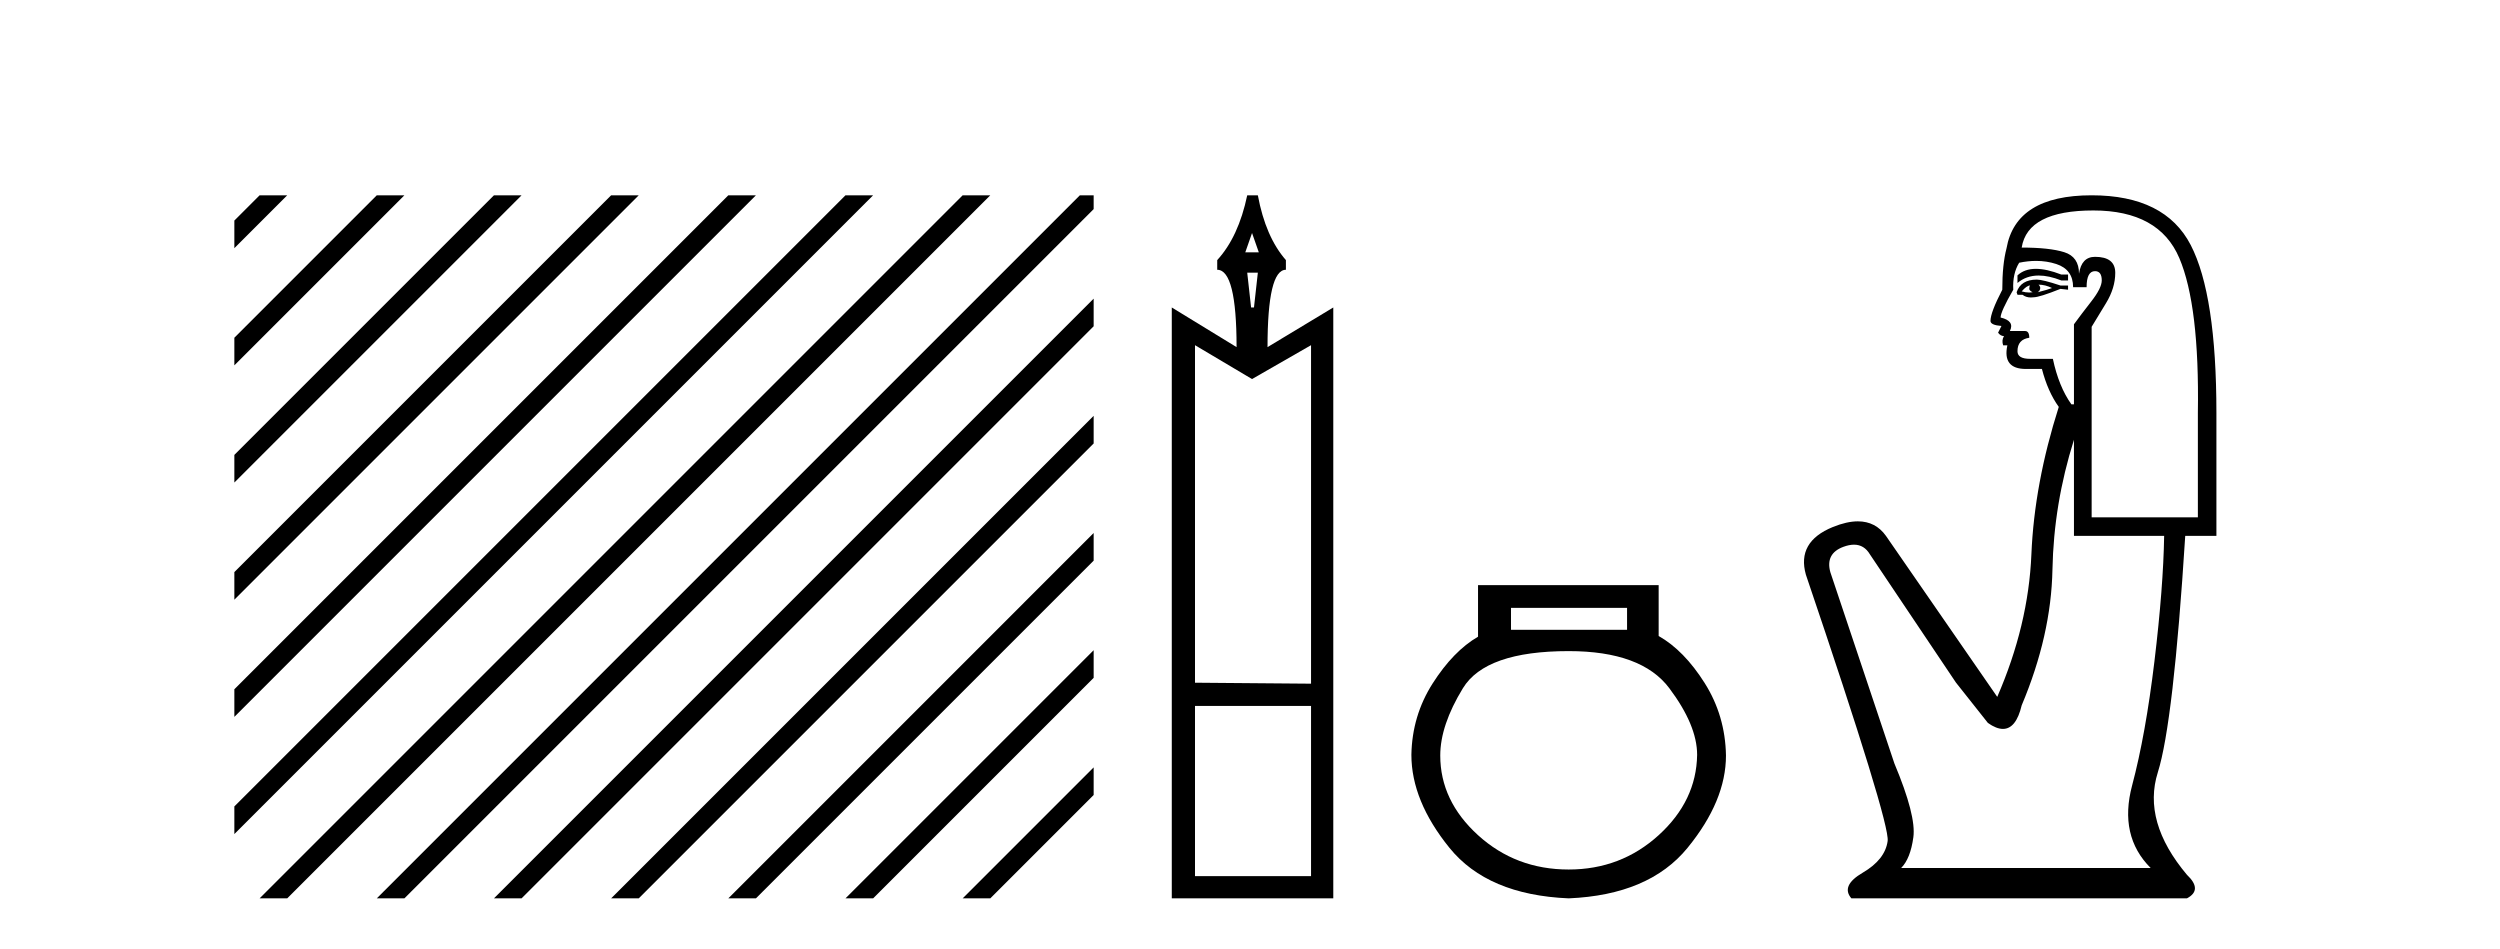 <?xml version='1.0' encoding='UTF-8' standalone='yes'?><svg xmlns='http://www.w3.org/2000/svg' xmlns:xlink='http://www.w3.org/1999/xlink' width='108.0' height='41.0' ><path d='M 11.215 8.437 L 10.124 9.528 L 10.124 10.721 L 12.11 8.735 L 12.408 8.437 ZM 16.277 8.437 L 10.124 14.59 L 10.124 14.59 L 10.124 15.783 L 17.172 8.735 L 17.47 8.437 ZM 21.339 8.437 L 10.124 19.652 L 10.124 19.652 L 10.124 20.845 L 10.124 20.845 L 22.234 8.735 L 22.532 8.437 ZM 26.401 8.437 L 10.124 24.714 L 10.124 24.714 L 10.124 25.907 L 10.124 25.907 L 27.296 8.735 L 27.594 8.437 ZM 31.463 8.437 L 10.124 29.776 L 10.124 29.776 L 10.124 30.969 L 10.124 30.969 L 32.358 8.735 L 32.656 8.437 ZM 36.525 8.437 L 10.124 34.838 L 10.124 34.838 L 10.124 36.031 L 10.124 36.031 L 37.42 8.735 L 37.719 8.437 ZM 41.587 8.437 L 11.513 38.511 L 11.513 38.511 L 11.215 38.809 L 12.408 38.809 L 42.482 8.735 L 42.781 8.437 ZM 46.65 8.437 L 16.575 38.511 L 16.575 38.511 L 16.277 38.809 L 17.47 38.809 L 47.246 9.033 L 47.246 8.437 ZM 47.246 12.902 L 21.637 38.511 L 21.637 38.511 L 21.339 38.809 L 22.532 38.809 L 47.246 14.095 L 47.246 12.902 ZM 47.246 17.964 L 26.7 38.511 L 26.7 38.511 L 26.401 38.809 L 27.594 38.809 L 47.246 19.158 L 47.246 17.964 ZM 47.246 23.026 L 31.762 38.511 L 31.463 38.809 L 32.656 38.809 L 47.246 24.22 L 47.246 23.026 ZM 47.246 28.089 L 36.824 38.511 L 36.525 38.809 L 37.719 38.809 L 47.246 29.282 L 47.246 29.282 L 47.246 28.089 ZM 47.246 33.151 L 41.886 38.511 L 41.587 38.809 L 42.781 38.809 L 47.246 34.344 L 47.246 33.151 Z' style='fill:#000000;stroke:none' /><path d='M 54.088 10.066 L 54.381 10.902 L 53.796 10.902 L 54.088 10.066 ZM 54.339 11.779 L 54.172 13.283 L 54.047 13.283 L 53.88 11.779 ZM 56.637 14.912 L 56.637 29.535 L 51.624 29.493 L 51.624 14.912 L 54.088 16.375 L 56.637 14.912 ZM 56.637 30.496 L 56.637 37.848 L 51.624 37.848 L 51.624 30.496 ZM 53.88 8.437 Q 53.504 10.233 52.584 11.236 L 52.584 11.654 Q 53.42 11.654 53.42 14.996 L 50.621 13.283 L 50.621 38.809 L 57.598 38.809 L 57.598 13.283 L 54.757 14.996 Q 54.757 11.654 55.551 11.654 L 55.551 11.236 Q 54.673 10.233 54.339 8.437 Z' style='fill:#000000;stroke:none' /><path d='M 70.289 26.259 L 70.289 27.208 L 65.275 27.208 L 65.275 26.259 ZM 67.767 28.128 Q 70.912 28.128 72.114 29.73 Q 73.316 31.332 73.316 32.608 Q 73.286 34.596 71.654 36.08 Q 70.022 37.563 67.767 37.563 Q 65.482 37.563 63.851 36.08 Q 62.219 34.596 62.219 32.638 Q 62.219 31.332 63.198 29.73 Q 64.177 28.128 67.767 28.128 ZM 63.851 25.279 L 63.851 27.505 Q 62.782 28.128 61.892 29.522 Q 61.002 30.917 60.972 32.608 Q 60.972 34.596 62.619 36.629 Q 64.266 38.661 67.767 38.809 Q 71.239 38.661 72.9 36.629 Q 74.562 34.596 74.562 32.638 Q 74.532 30.917 73.642 29.508 Q 72.752 28.098 71.654 27.475 L 71.654 25.279 Z' style='fill:#000000;stroke:none' /><path d='M 87.952 11.614 Q 87.456 11.614 87.155 11.897 L 87.155 12.224 Q 87.536 11.903 88.073 11.903 Q 88.51 11.903 89.048 12.115 L 89.34 12.115 L 89.34 11.86 L 89.048 11.86 Q 88.415 11.614 87.952 11.614 ZM 88.065 12.297 Q 88.356 12.297 88.648 12.443 Q 88.466 12.516 88.029 12.625 Q 88.138 12.552 88.138 12.443 Q 88.138 12.37 88.065 12.297 ZM 87.701 12.334 Q 87.665 12.37 87.665 12.479 Q 87.665 12.552 87.81 12.625 Q 87.737 12.637 87.66 12.637 Q 87.507 12.637 87.337 12.588 Q 87.555 12.334 87.701 12.334 ZM 87.992 12.079 Q 87.3 12.079 87.118 12.625 L 87.155 12.734 L 87.373 12.734 Q 87.519 12.851 87.734 12.851 Q 87.788 12.851 87.847 12.843 Q 88.102 12.843 89.012 12.479 L 89.34 12.516 L 89.34 12.334 L 89.012 12.334 Q 88.247 12.079 87.992 12.079 ZM 87.96 11.271 Q 88.418 11.271 88.83 11.405 Q 89.558 11.642 89.558 12.406 L 90.141 12.406 Q 90.141 11.714 90.505 11.714 Q 90.796 11.714 90.796 12.115 Q 90.796 12.443 90.341 13.025 Q 89.886 13.608 89.595 14.009 L 89.595 17.468 L 89.485 17.468 Q 88.939 16.704 88.684 15.502 L 87.701 15.502 Q 87.155 15.502 87.155 15.174 Q 87.155 14.664 87.665 14.591 Q 87.665 14.3 87.482 14.3 L 86.827 14.3 Q 87.045 13.863 86.426 13.717 Q 86.426 13.462 86.973 12.516 Q 86.936 11.824 87.228 11.35 Q 87.608 11.271 87.96 11.271 ZM 90.432 9.092 Q 93.273 9.092 94.147 11.15 Q 95.021 13.208 94.948 17.833 L 94.948 22.348 L 90.359 22.348 L 90.359 14.118 Q 90.578 13.754 90.979 13.098 Q 91.379 12.443 91.379 11.787 Q 91.379 11.095 90.505 11.095 Q 89.922 11.095 89.813 11.824 Q 89.813 11.095 89.176 10.895 Q 88.539 10.695 87.337 10.695 Q 87.592 9.092 90.432 9.092 ZM 89.595 18.998 L 89.595 23.15 L 93.491 23.15 Q 93.455 25.371 93.073 28.558 Q 92.69 31.744 92.108 33.929 Q 91.525 36.114 92.909 37.498 L 82.129 37.498 Q 82.53 37.098 82.657 36.169 Q 82.785 35.24 81.838 32.982 L 79.07 24.716 Q 78.851 23.914 79.634 23.623 Q 79.885 23.53 80.093 23.53 Q 80.534 23.53 80.782 23.951 L 84.496 29.486 L 85.88 31.234 Q 86.244 31.489 86.527 31.489 Q 87.094 31.489 87.337 30.47 Q 88.611 27.447 88.666 24.606 Q 88.721 21.766 89.595 18.998 ZM 90.359 8.437 Q 87.082 8.437 86.681 10.731 Q 86.499 11.423 86.499 12.516 Q 85.989 13.499 85.989 13.863 Q 85.989 14.045 86.463 14.082 L 86.317 14.373 Q 86.426 14.519 86.572 14.519 Q 86.463 14.701 86.536 14.919 L 86.718 14.919 Q 86.499 15.939 87.519 15.939 L 88.211 15.939 Q 88.466 16.922 88.939 17.578 Q 87.883 20.892 87.756 23.951 Q 87.628 27.01 86.281 30.105 L 81.473 23.15 Q 81.025 22.522 80.26 22.522 Q 79.781 22.522 79.179 22.767 Q 77.613 23.405 78.014 24.825 Q 81.656 35.568 81.546 36.333 Q 81.437 37.134 80.472 37.699 Q 79.507 38.263 79.98 38.809 L 94.475 38.809 Q 95.167 38.445 94.475 37.79 Q 92.545 35.495 93.218 33.365 Q 93.892 31.234 94.402 23.15 L 95.749 23.15 L 95.749 17.833 Q 95.749 12.734 94.639 10.585 Q 93.528 8.437 90.359 8.437 Z' style='fill:#000000;stroke:none' /></svg>